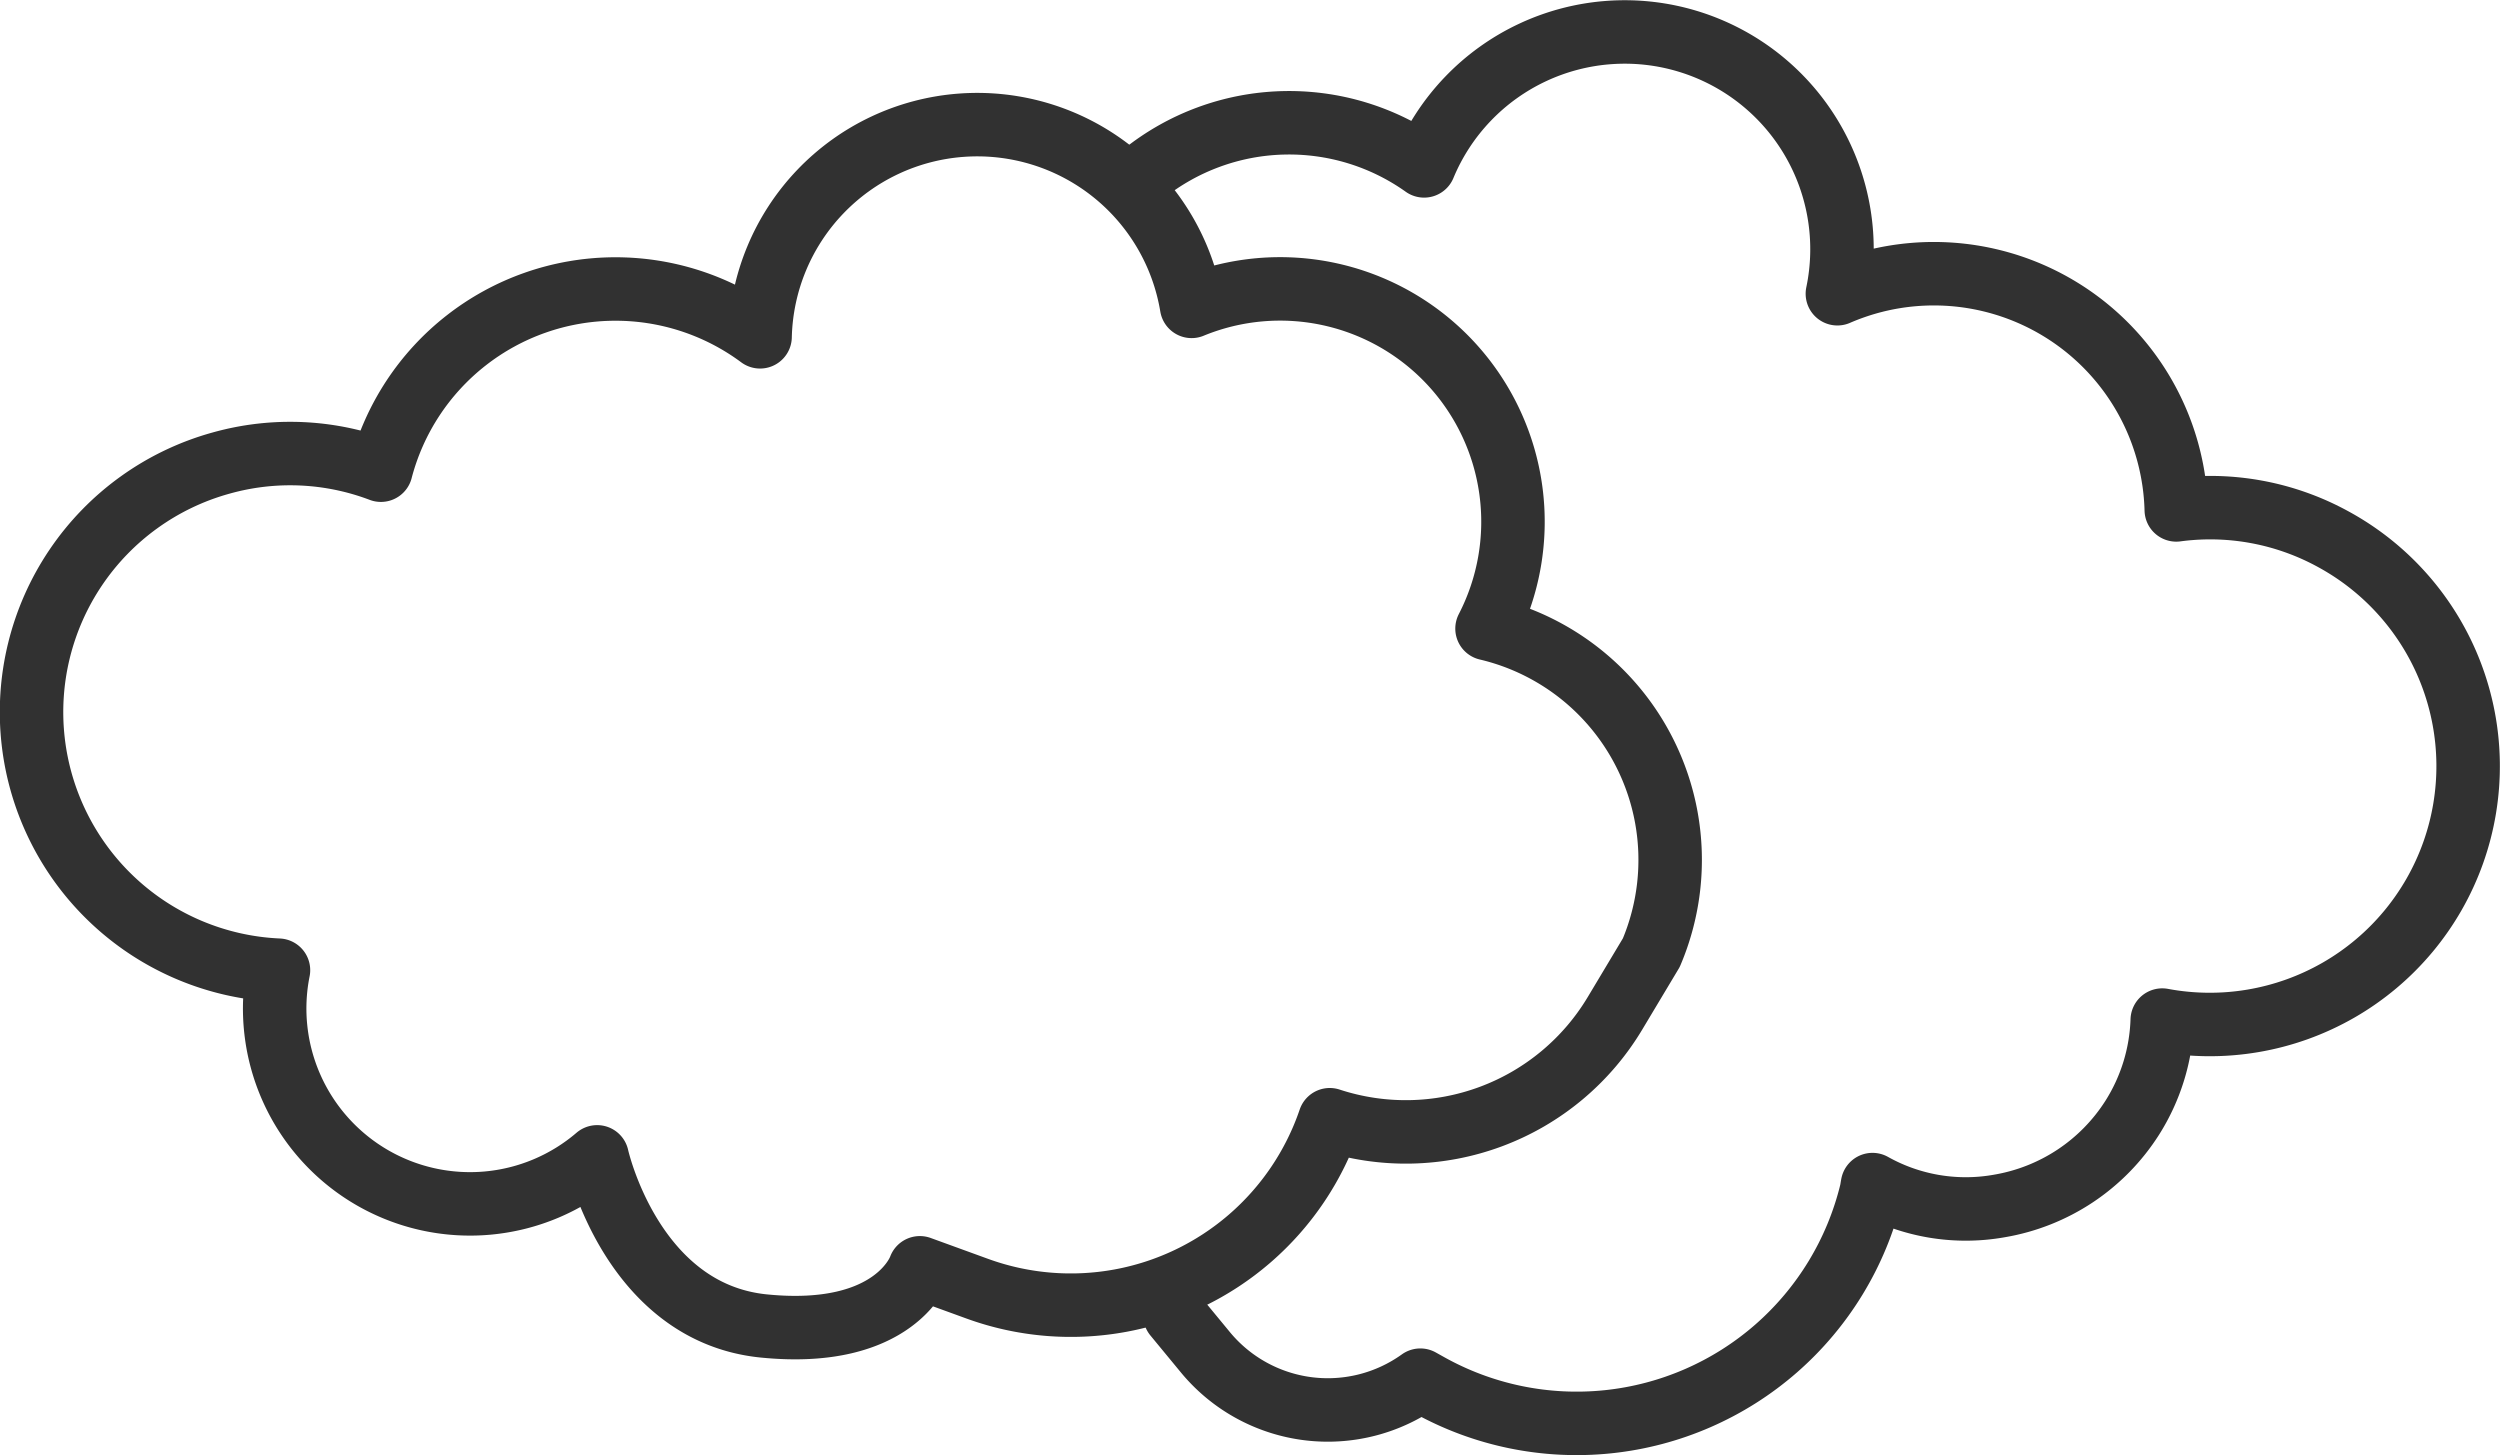 <svg id="_ÎÓÈ_2_copy" data-name="—ÎÓÈ_2 copy" xmlns="http://www.w3.org/2000/svg" viewBox="0 0 78.778 45.859"><defs><style>.cls-1{fill:none;stroke:#313131;stroke-linecap:round;stroke-linejoin:round;stroke-width:2px;}</style></defs><title>stress</title><path class="cls-1" d="M79.466,51.403a7.488,7.488,0,0,0-5.177-10.211A7.338,7.338,0,0,0,64.98,31.038a6.846,6.846,0,0,0-13.598.959,7.641,7.641,0,0,0-11.948,4.203,8.058,8.058,0,0,0-5.04-.223A8.141,8.141,0,0,0,36.206,51.956a6.156,6.156,0,0,0,10.042,5.882S47.333,62.75,51.5,63.167s4.917-1.833,4.917-1.833l1.811.659a8.619,8.619,0,0,0,11.105-5.325h0a7.681,7.681,0,0,0,8.987-3.351Z" transform="translate(-27.431 -21.384)"/><path class="cls-1" d="M64.454,62.831l.959,1.163a5.001,5.001,0,0,0,6.775.881h0l.256.143a9.553,9.553,0,0,0,13.95-6.073h0c.018-.078.026-.155.042-.233a6.012,6.012,0,0,0,4.001.673,6.183,6.183,0,0,0,4.184-2.78,6.116,6.116,0,0,0,.945-3.077A8.141,8.141,0,0,0,100.964,38.38a8.056,8.056,0,0,0-4.956-.928,7.641,7.641,0,0,0-10.679-6.812A6.846,6.846,0,0,0,72.306,26.611a7.34,7.34,0,0,0-8.847.256" transform="translate(-27.431 -21.384)"/></svg>
